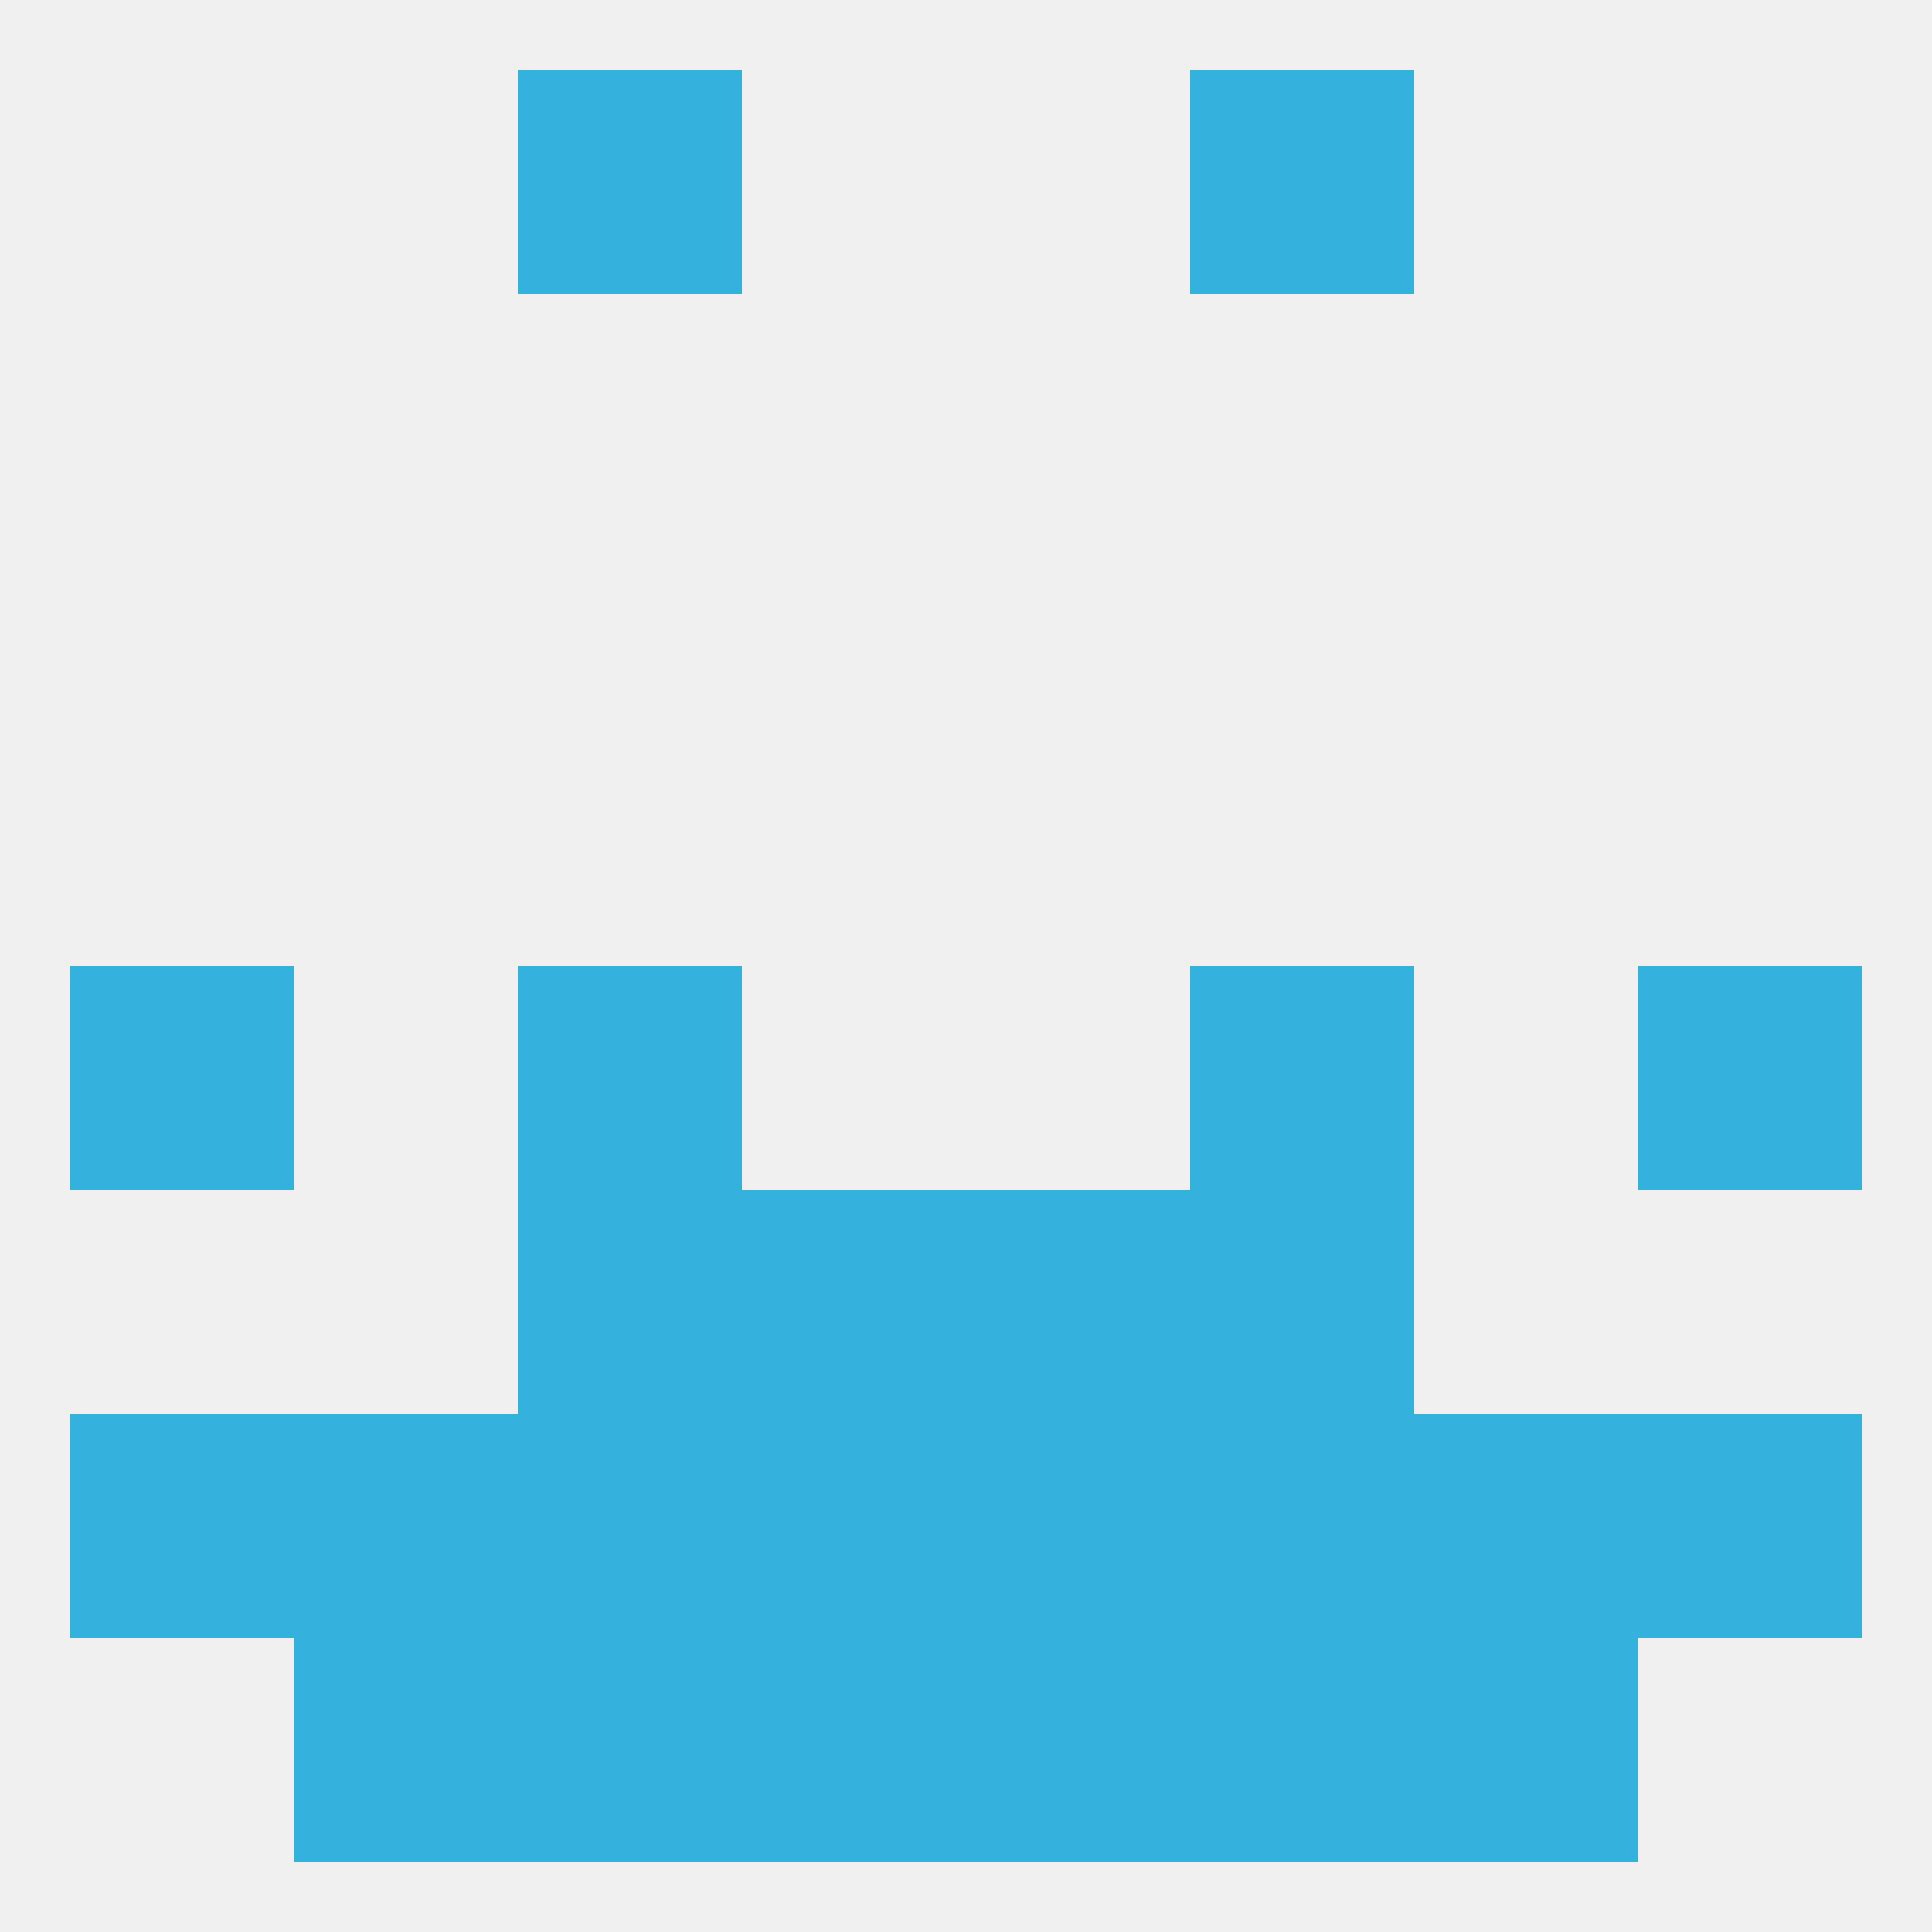 
<!--   <?xml version="1.0"?> -->
<svg version="1.1" baseprofile="full" xmlns="http://www.w3.org/2000/svg" xmlns:xlink="http://www.w3.org/1999/xlink" xmlns:ev="http://www.w3.org/2001/xml-events" width="250" height="250" viewBox="0 0 250 250" >
	<rect width="100%" height="100%" fill="rgba(240,240,240,255)"/>

	<rect x="9" y="125" width="29" height="29" fill="rgba(53,177,222,255)"/>
	<rect x="212" y="125" width="29" height="29" fill="rgba(53,177,222,255)"/>
	<rect x="67" y="125" width="29" height="29" fill="rgba(53,177,222,255)"/>
	<rect x="154" y="125" width="29" height="29" fill="rgba(53,177,222,255)"/>
	<rect x="96" y="154" width="29" height="29" fill="rgba(53,177,222,255)"/>
	<rect x="125" y="154" width="29" height="29" fill="rgba(53,177,222,255)"/>
	<rect x="67" y="154" width="29" height="29" fill="rgba(53,177,222,255)"/>
	<rect x="154" y="154" width="29" height="29" fill="rgba(53,177,222,255)"/>
	<rect x="154" y="183" width="29" height="29" fill="rgba(53,177,222,255)"/>
	<rect x="9" y="183" width="29" height="29" fill="rgba(53,177,222,255)"/>
	<rect x="96" y="183" width="29" height="29" fill="rgba(53,177,222,255)"/>
	<rect x="38" y="183" width="29" height="29" fill="rgba(53,177,222,255)"/>
	<rect x="183" y="183" width="29" height="29" fill="rgba(53,177,222,255)"/>
	<rect x="212" y="183" width="29" height="29" fill="rgba(53,177,222,255)"/>
	<rect x="125" y="183" width="29" height="29" fill="rgba(53,177,222,255)"/>
	<rect x="67" y="183" width="29" height="29" fill="rgba(53,177,222,255)"/>
	<rect x="38" y="212" width="29" height="29" fill="rgba(53,177,222,255)"/>
	<rect x="183" y="212" width="29" height="29" fill="rgba(53,177,222,255)"/>
	<rect x="96" y="212" width="29" height="29" fill="rgba(53,177,222,255)"/>
	<rect x="125" y="212" width="29" height="29" fill="rgba(53,177,222,255)"/>
	<rect x="67" y="212" width="29" height="29" fill="rgba(53,177,222,255)"/>
	<rect x="154" y="212" width="29" height="29" fill="rgba(53,177,222,255)"/>
	<rect x="67" y="9" width="29" height="29" fill="rgba(53,177,222,255)"/>
	<rect x="154" y="9" width="29" height="29" fill="rgba(53,177,222,255)"/>
</svg>